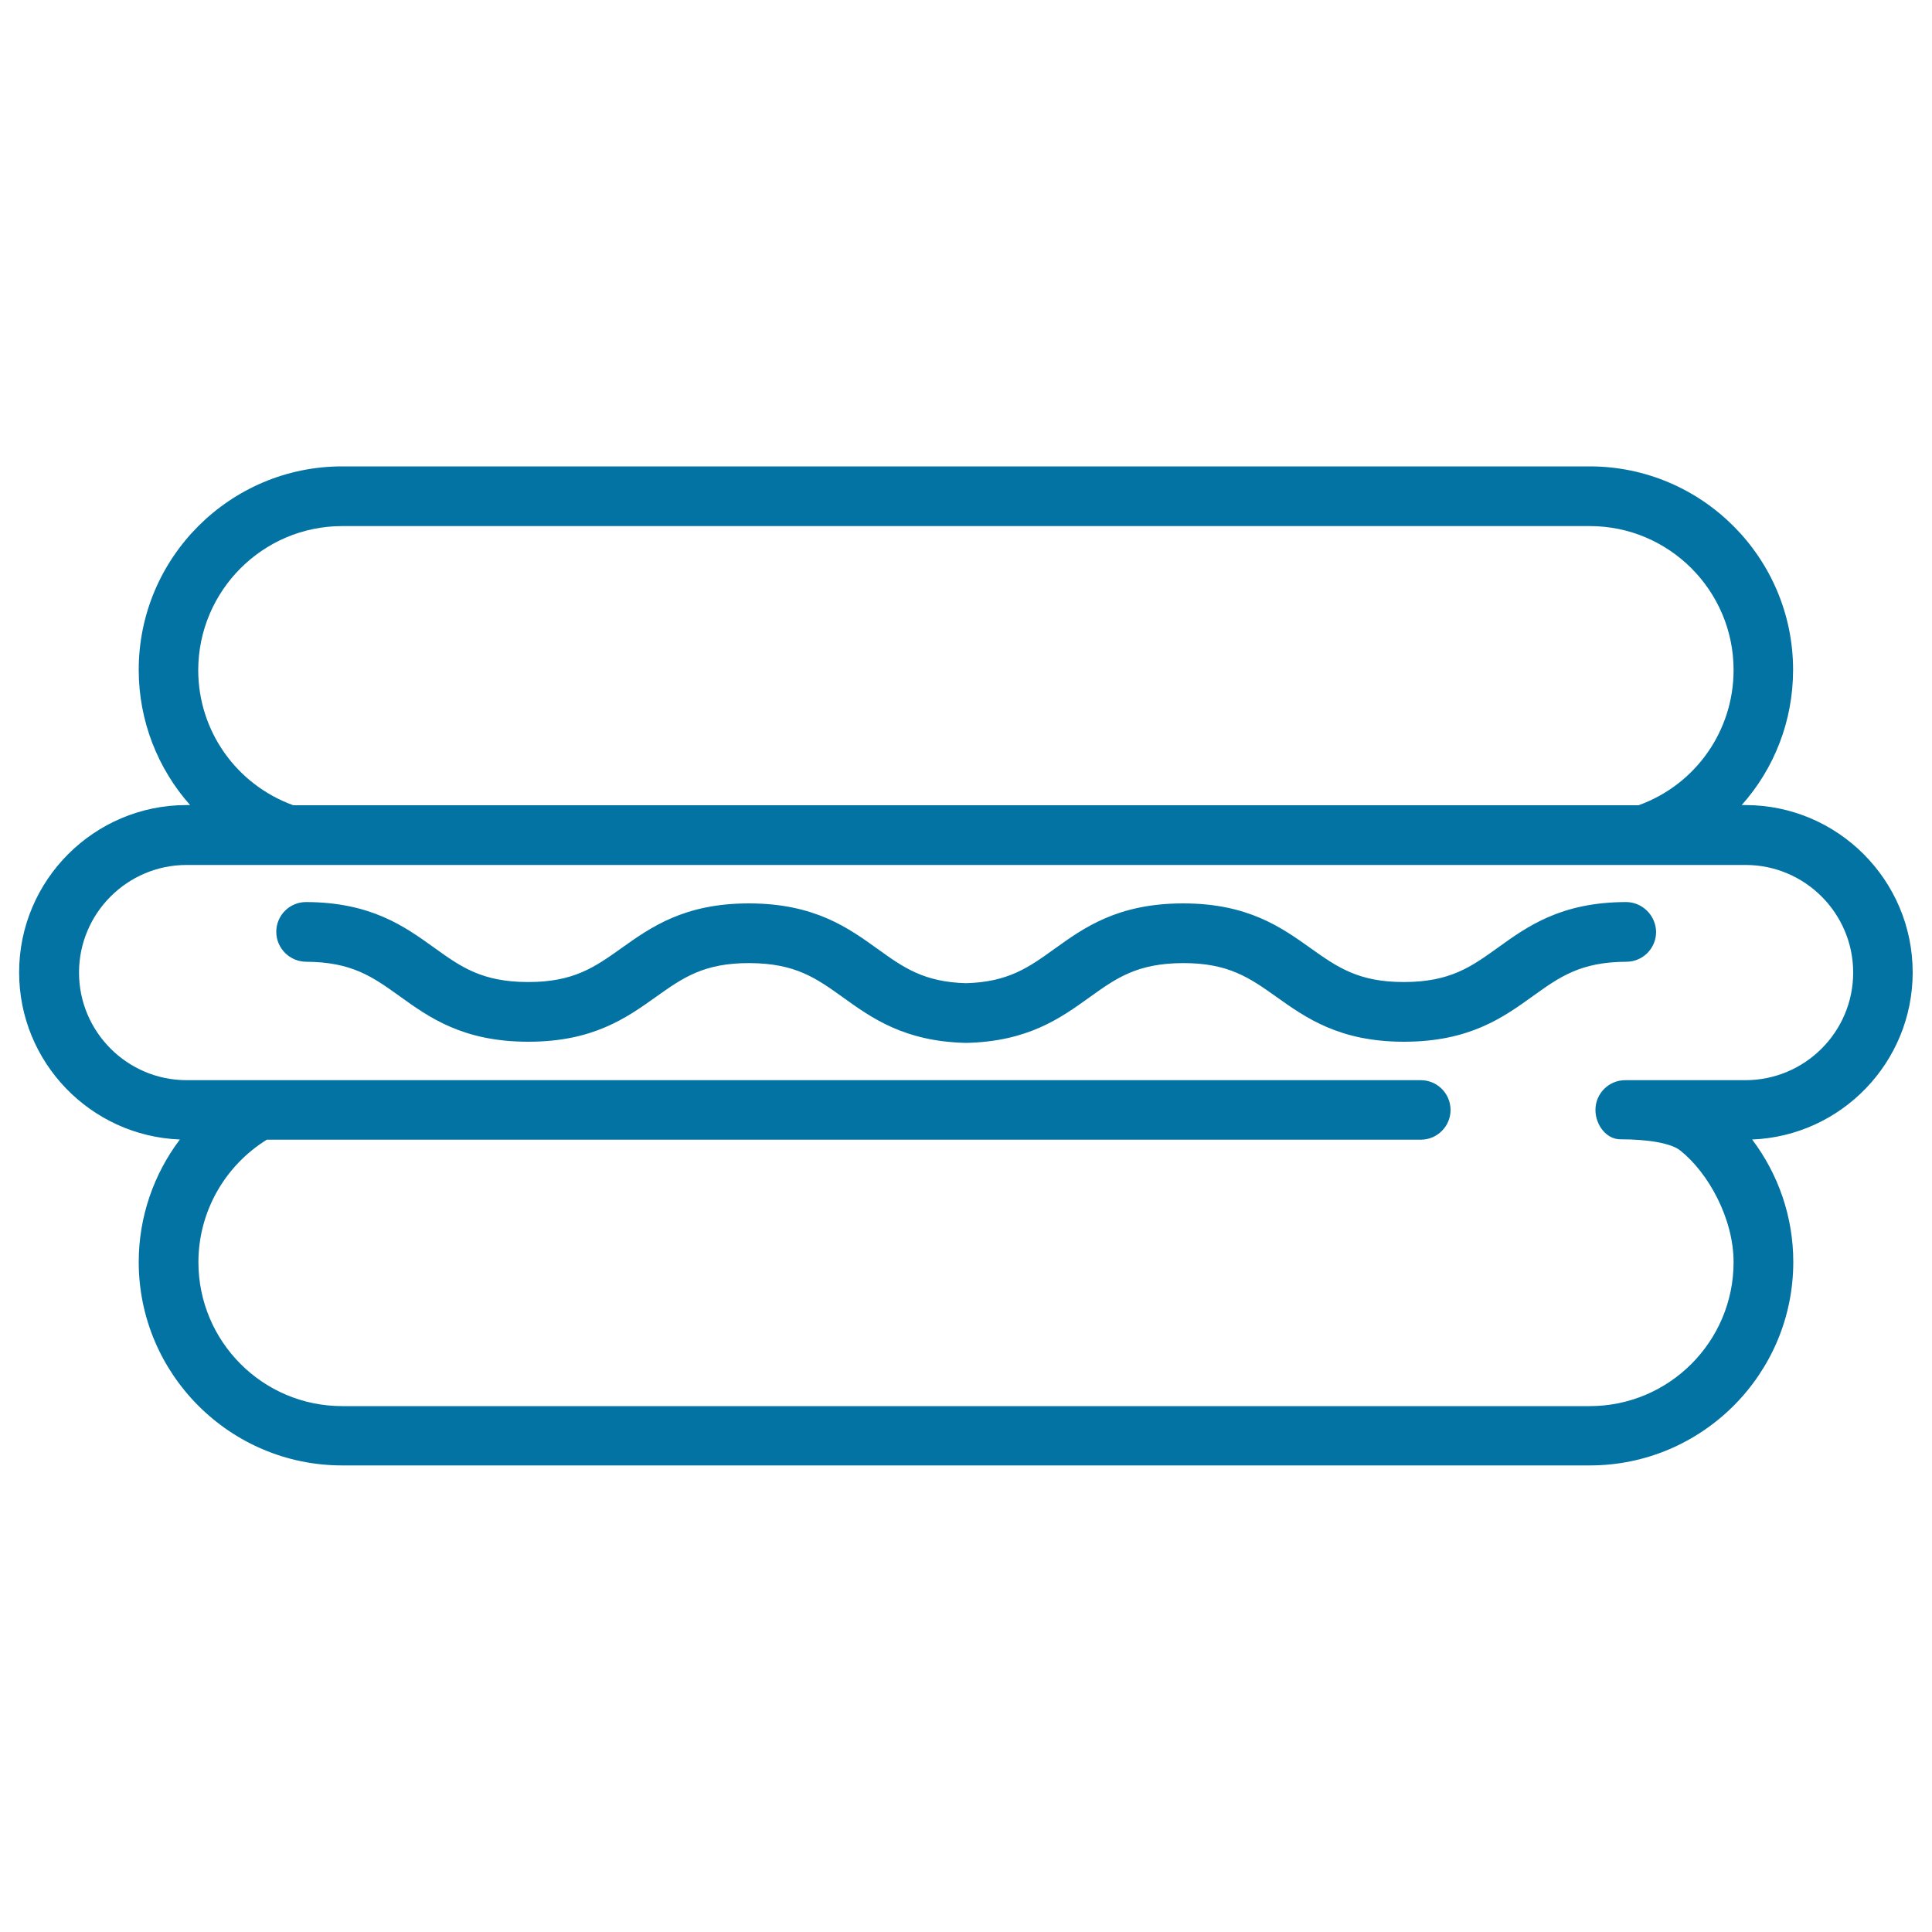 <svg xmlns="http://www.w3.org/2000/svg" viewBox="0 0 1000 1000" style="fill:#0273a2">
<title>Hot Dog SVG icon</title>
<g><g><path d="M990,503.3c0-47.7-38.8-86.6-86.6-86.6h-1.9c16.8-18.8,26.6-43.5,26.6-70c0-58-47.2-105.3-105.3-105.3H500H177.1c-58,0-105.3,47.2-105.3,105.3c0,26.5,9.9,51.2,26.6,70h-1.9c-47.7,0-86.6,38.8-86.6,86.6c0,46.6,37,84.7,83.2,86.5c-13.6,18-21.3,40.2-21.3,63.4c0,58,47.2,105.3,105.3,105.3H500h322.9c58,0,105.3-47.2,105.3-105.3c0-23.3-7.7-45.4-21.3-63.4C953,588,990,549.9,990,503.3z M177.1,272.3h645.8c41,0,74.4,33.4,74.4,74.5c0,31.5-19.7,59.4-49.2,70H151.8c-29.5-10.7-49.2-38.5-49.2-70C102.7,305.7,136.1,272.3,177.1,272.3z M903.4,559.1h-33.7h0h-28.5c-8.5,0-15.4,6.9-15.4,15.4c0,7.7,5.6,15.2,12.9,15.2c14.8,0,26.4,2.1,31,5.8c14.5,11.5,27.6,35.2,27.6,57.8c0,41.1-33.4,74.5-74.4,74.5H500H177.1c-41.1,0-74.4-33.4-74.4-74.5c0-25.9,13.5-49.8,35.4-63.4l597.3,0c8.5,0,15.4-6.9,15.4-15.4c0-8.5-6.9-15.4-15.4-15.4H96.6c-30.7,0-55.7-25-55.7-55.7c0-30.7,25-55.7,55.7-55.7h806.9c30.7,0,55.7,25,55.7,55.7C959.2,534.1,934.2,559.1,903.4,559.1z"/><path d="M841.6,466.9C841.6,466.9,841.6,466.9,841.6,466.9c-33.7,0.1-51,12.6-66.3,23.6c-13.8,9.9-24.6,17.7-48.4,17.8c-0.1,0-0.2,0-0.3,0c-23.5,0-34.4-7.7-48.2-17.5c-15.3-10.9-32.6-23.2-66-23.2c-0.1,0-0.3,0-0.4,0c-33.6,0.1-51,12.6-66.3,23.6c-13.2,9.5-23.8,17.1-45.7,17.7c-21.9-0.6-32.5-8.2-45.7-17.7c-15.3-11-32.7-23.5-66.3-23.6c-0.1,0-0.3,0-0.4,0c-33.4,0-50.7,12.3-66,23.2c-13.8,9.8-24.6,17.5-48.2,17.5c-0.1,0-0.2,0-0.3,0c-23.8-0.1-34.6-7.9-48.4-17.8c-15.3-11-32.7-23.5-66.3-23.6c0,0,0,0,0,0c-8.5,0-15.4,6.9-15.4,15.4c0,8.5,6.9,15.4,15.4,15.5c23.8,0.1,34.6,7.9,48.4,17.8c15.3,11,32.7,23.5,66.3,23.6c0.1,0,0.3,0,0.4,0c33.4,0,50.7-12.3,66-23.2c13.8-9.8,24.7-17.6,48.5-17.5c23.8,0.1,34.6,7.9,48.4,17.8c14.9,10.7,31.8,22.8,63.7,23.5c31.9-0.7,48.8-12.8,63.7-23.5c13.8-9.9,24.6-17.7,48.4-17.8c23.7-0.1,34.7,7.7,48.5,17.5c15.3,10.9,32.7,23.2,66,23.2c0.1,0,0.3,0,0.4,0c33.6-0.1,51-12.6,66.3-23.6c13.8-9.9,24.6-17.7,48.4-17.8c8.5,0,15.4-6.9,15.4-15.5C857,473.8,850.1,466.9,841.6,466.9z"/></g></g>
</svg>